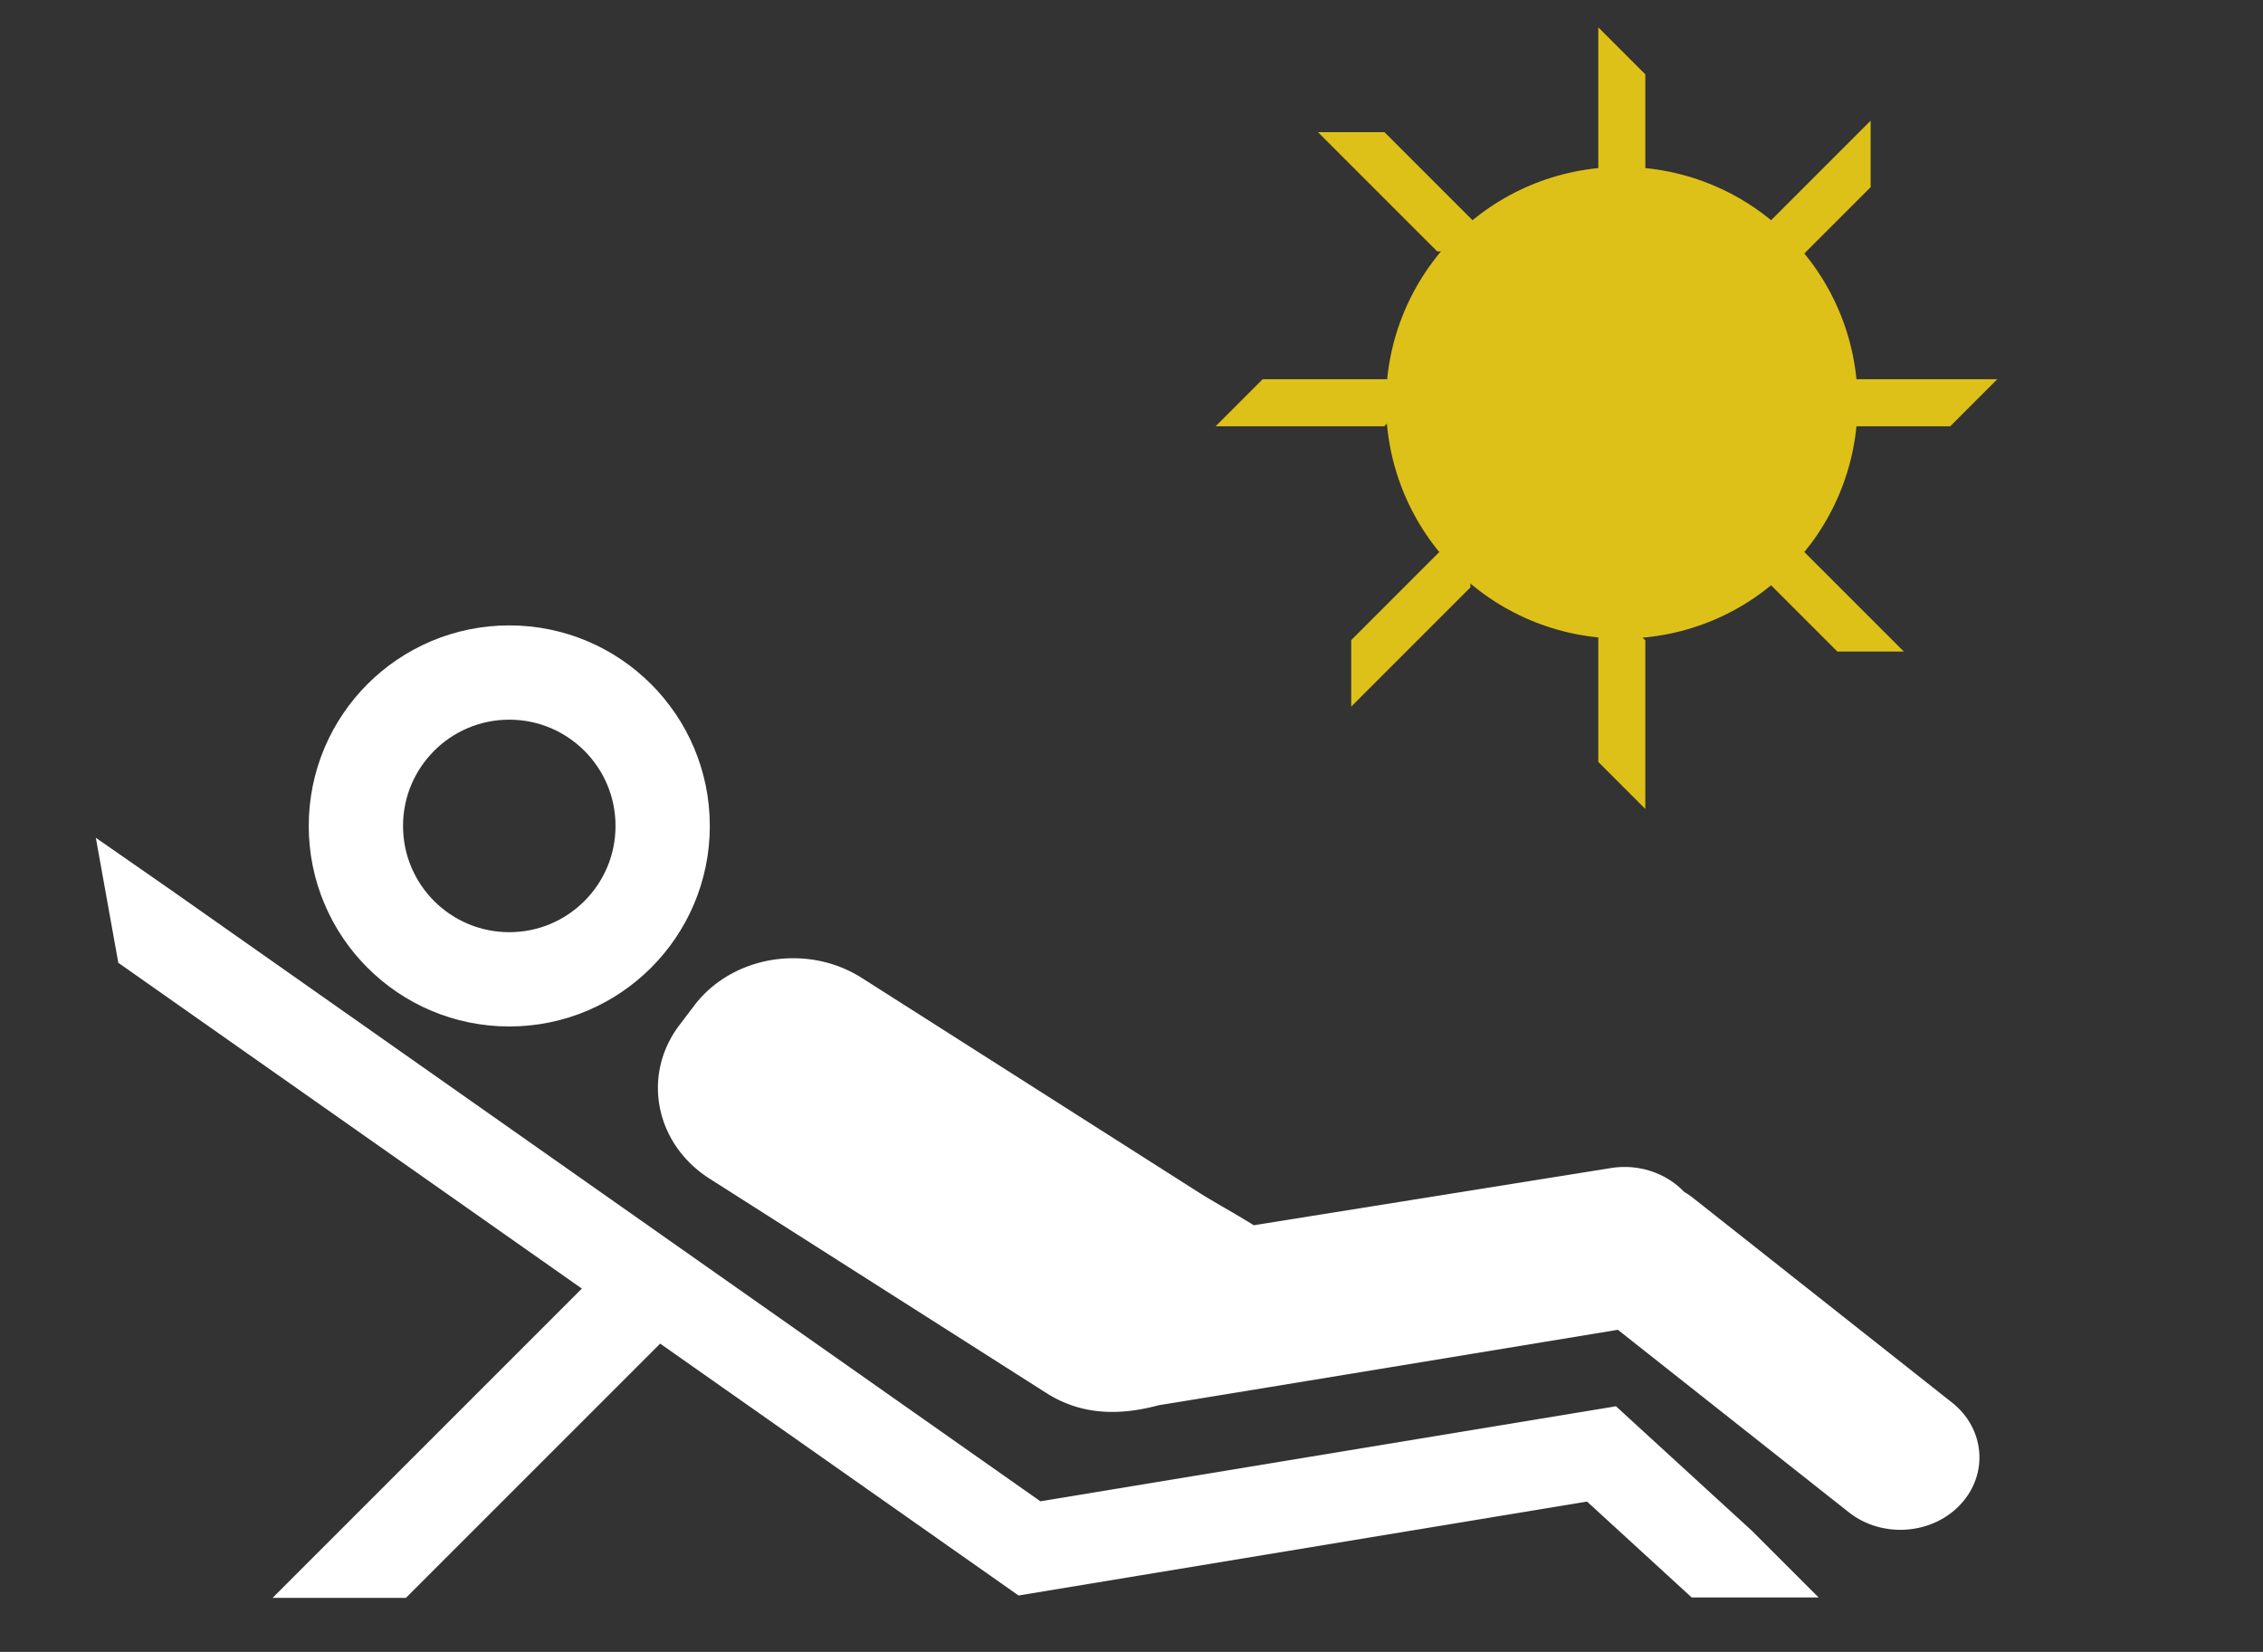 <svg xmlns="http://www.w3.org/2000/svg" width="648" height="473" viewBox="0 0 648 473"><rect x="0" y="0" width="648" height="473" fill="#333333" stroke="none"/><circle cx="145.83" cy="236.5" r="43.923" fill="none" stroke="#fff" stroke-miterlimit="10" stroke-width="27"/><path d="M544.161 424.55c-2.392 0-4.666-.755-6.4-2.125l-70.796-55.938-5.885.97c-34.516 5.687-123.496 20.336-130.765 21.484l-.768.057-1.247.337c-3.578.967-6.877 1.457-9.806 1.457-4.399 0-8.098-1.052-11.644-3.309l-96.384-61.356c-4.514-2.873-7.47-7.075-8.324-11.834-.789-4.397.341-8.88 3.181-12.626l4.207-5.548c3.91-5.157 10.494-8.236 17.61-8.236 4.477 0 8.768 1.224 12.41 3.543l96.384 61.356c2.525 1.608 5.245 3.188 8.125 4.862 2.607 1.514 5.302 3.08 7.792 4.64l4.297 2.693 107.145-17.162c.673-.11 1.29-.162 1.9-.162 2.802 0 5.518 1.096 7.266 2.931l1.27 1.334 1.583.944c.449.269.79.494 1.013.67l74.255 58.671c1.617 1.276 2.578 2.948 2.707 4.707.087 1.173-.157 2.939-1.808 4.694-1.762 1.872-4.43 2.946-7.318 2.946z" fill="#fff"/><path d="M227.139 301.383c1.329 0 3.303.248 5.16 1.43l96.385 61.357c2.757 1.755 5.724 3.48 8.594 5.147 2.144 1.245 4.35 2.527 6.38 3.772a6220.671 6220.671 0 01-14.897 2.43l-1.484.108-2.5.675c-2.43.657-4.544.99-6.284.99-2.087 0-3.265-.478-4.393-1.196l-96.385-61.357c-1.745-1.111-2.18-2.25-2.285-2.83-.083-.463-.084-1.117.65-2.085l4.207-5.548c1.333-1.758 4.022-2.894 6.852-2.893m.002-27c-10.923-.001-21.664 4.738-28.369 13.58l-4.206 5.548c-10.874 14.34-7 34.042 8.65 44.005l96.385 61.356c5.942 3.783 12.251 5.42 18.892 5.42 4.306 0 8.751-.688 13.33-1.925.745-.055 131.452-21.59 131.452-21.59l66.117 52.24c4.275 3.378 9.535 5.033 14.769 5.033 6.356 0 12.673-2.438 17.149-7.195 8.162-8.673 7.106-21.766-2.36-29.245l-74.257-58.672a22.697 22.697 0 00-2.459-1.665c-4.216-4.426-10.397-7.12-17.04-7.12-1.331 0-2.68.109-4.036.333l-102.139 16.359c-5.398-3.383-11.278-6.55-15.836-9.452L246.8 280.037c-6.001-3.82-12.866-5.654-19.658-5.654z" fill="#fff"/><circle cx="464.399" cy="115.326" r="67.524" fill="#dec118"/><path fill="#dec118" d="M526.13 186.577l-24.62-24.621-9.52-9.52h19.039l24.62 24.621 9.52 9.52H526.13zM411.534 71.98l-24.621-24.62-9.52-9.52h19.04l24.62 24.621 9.52 9.52h-19.04zM558.431 122.058H510.15l13.463-13.463h48.282l-13.463 13.463zM396.368 122.058h-48.282l13.462-13.463h48.282l-13.462 13.463zM535.65 53.596l-24.621 24.62-9.52 9.52V68.697l24.621-24.621 9.52-9.52v19.04zM421.053 168.192l-24.62 24.62-9.52 9.52v-19.039l24.62-24.62 9.52-9.52v19.039zM471.13 21.295V69.576l-13.462-13.462V7.832l13.463 13.463zM471.13 183.358v48.282l-13.462-13.462v-48.282l13.463 13.462z"/><path fill="#fff" d="M484.414 457.423l-29.982-27.463-162.776 26.899L33.879 275.693l-6.44-35.796 21.118 14.678 249.352 175.31 164.81-27.21 39.067 35.783 18.965 18.965h-36.337z"/><path fill="#fff" d="M116.236 457.532l73.524-73.523-19.092-19.092-73.524 73.523-19.091 19.092h38.183z"/></svg>